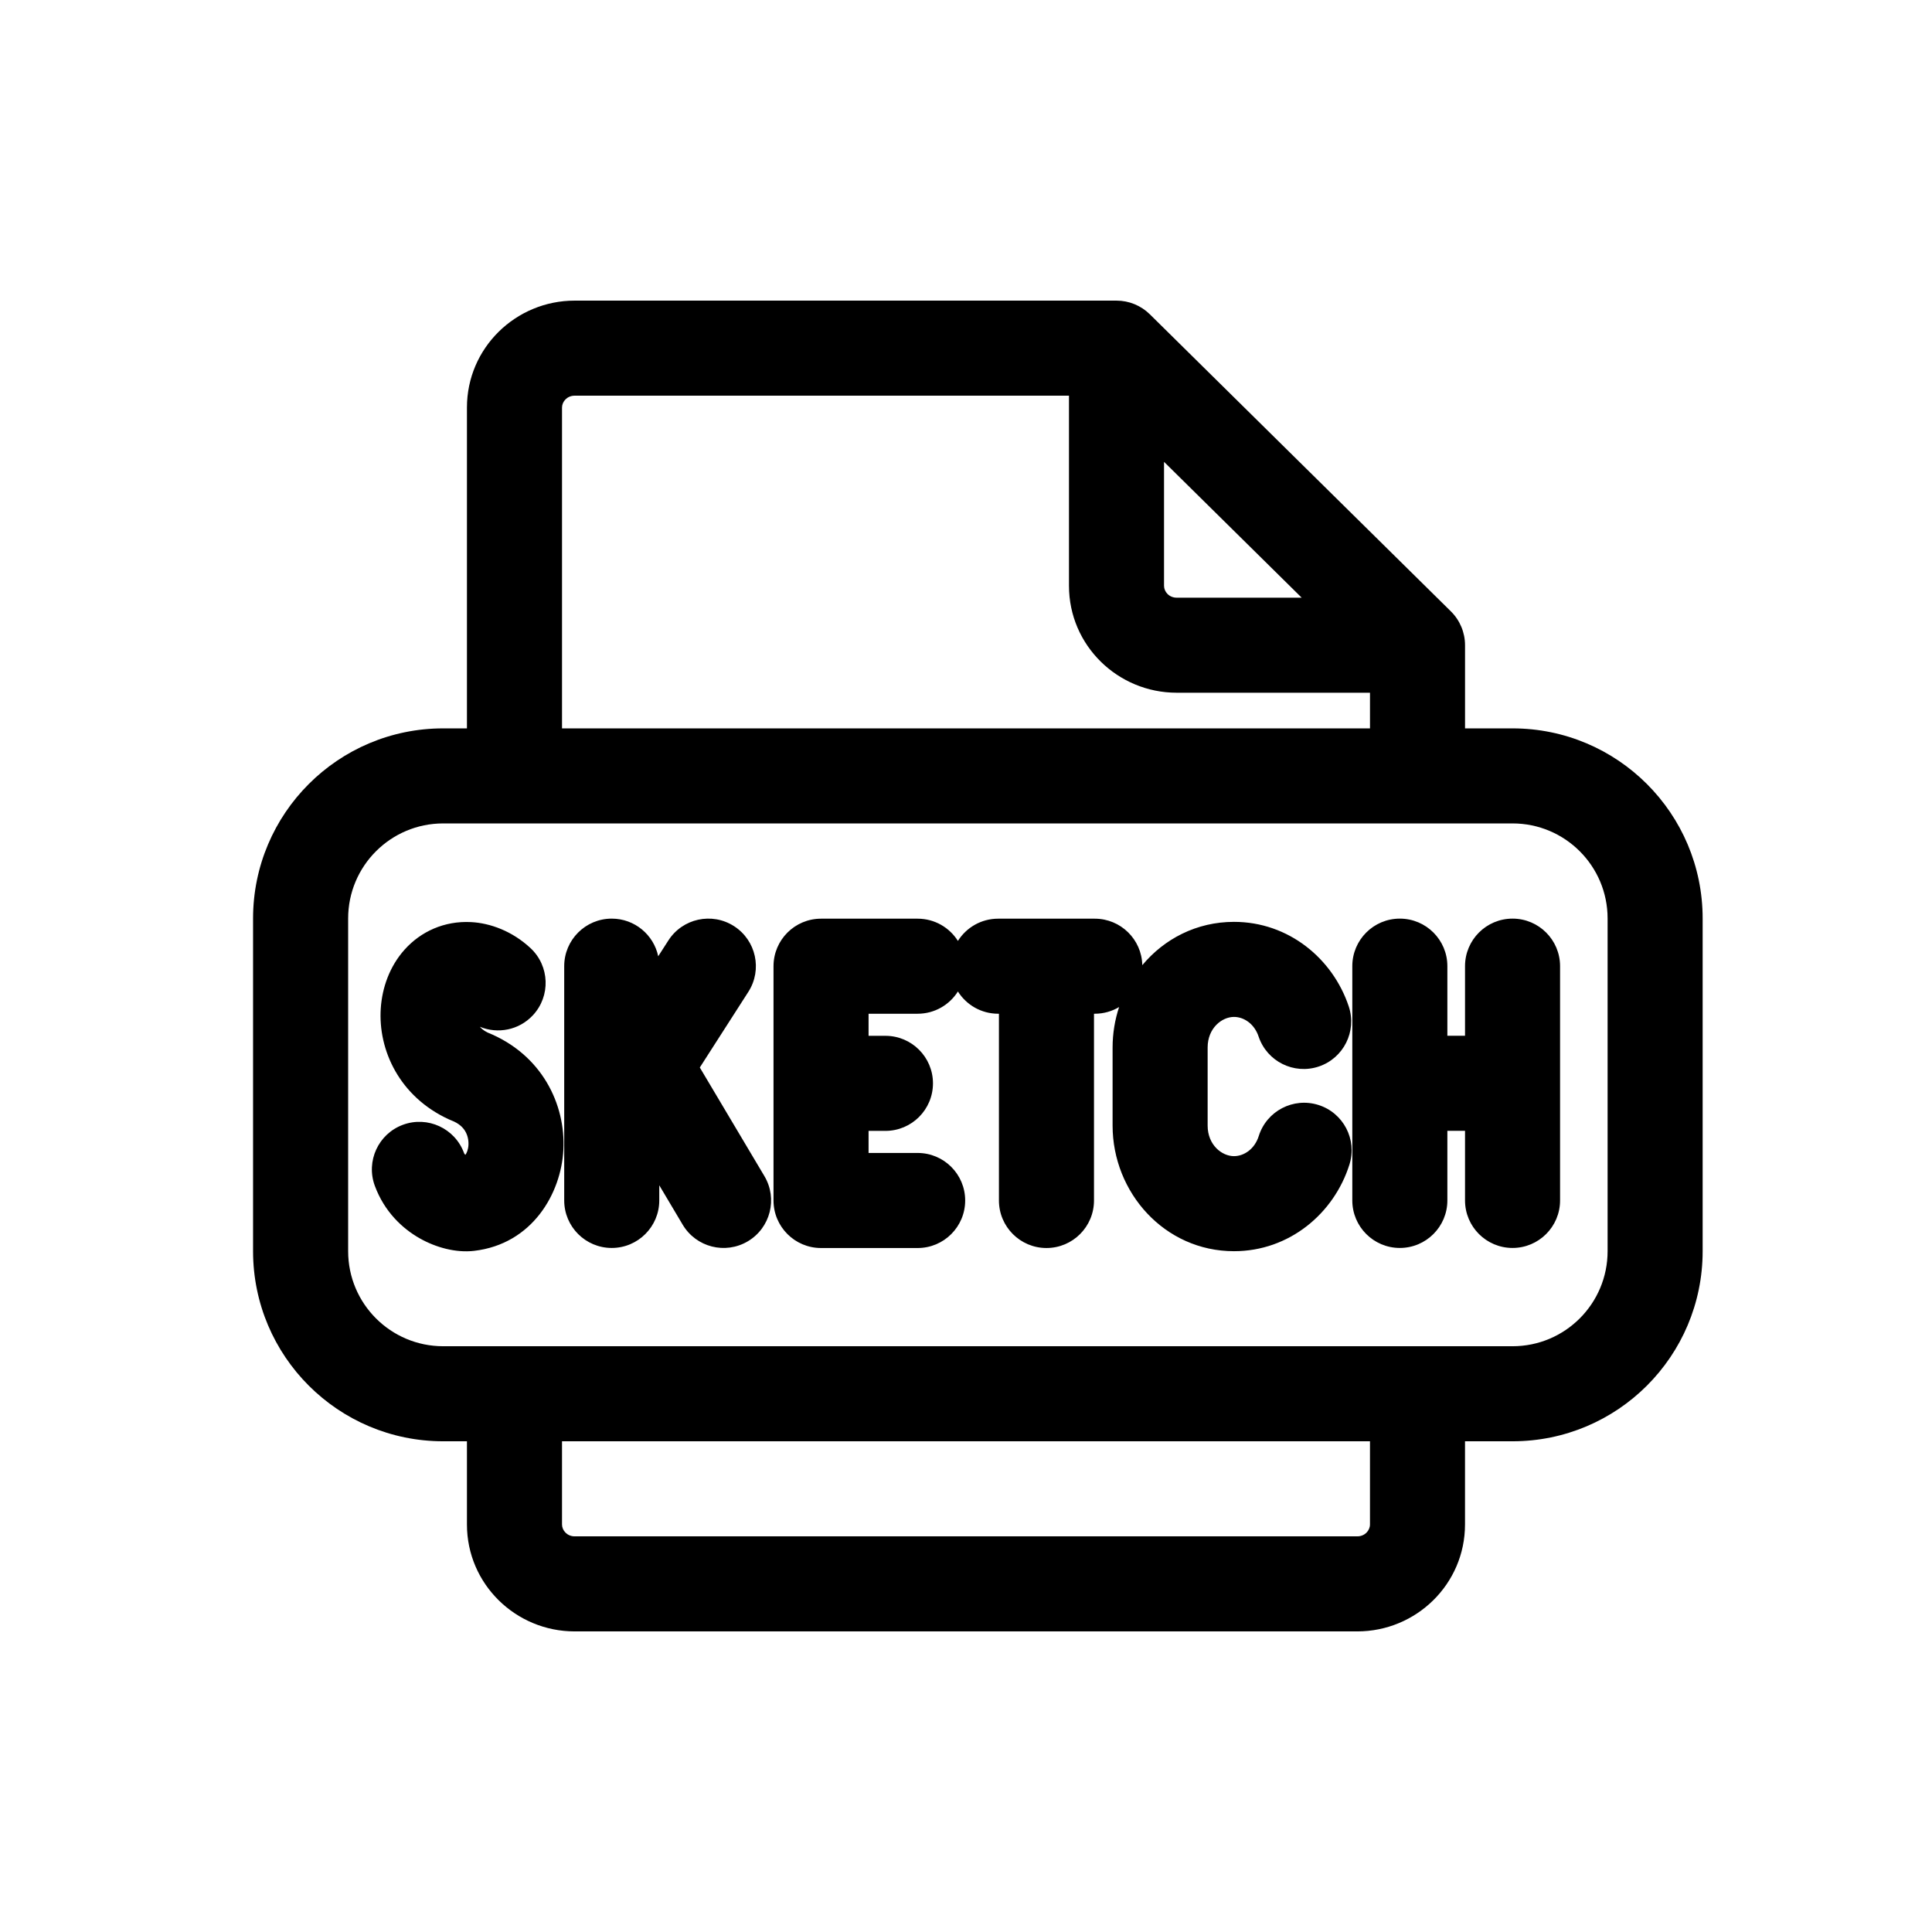 <?xml version="1.0" encoding="UTF-8"?>
<!-- Uploaded to: ICON Repo, www.svgrepo.com, Generator: ICON Repo Mixer Tools -->
<svg fill="#000000" width="800px" height="800px" version="1.1" viewBox="144 144 512 512" xmlns="http://www.w3.org/2000/svg">
 <path d="m296.3 248.86c-2.012 0-3.359 1.566-3.359 3.148v85.02h214.12v-9.449h-51.223c-15.609 0-28.547-12.531-28.547-28.336v-50.383zm156.18 17.531 36.477 36h-33.121c-2.012 0-3.356-1.566-3.356-3.148zm79.77 70.637v-22.043c0-3.367-1.352-6.598-3.75-8.965l-79.77-78.719c-2.359-2.328-5.535-3.633-8.848-3.633h-143.59c-15.609 0-28.547 12.531-28.547 28.34v85.02h-6.301c-27.824 0-50.379 22.555-50.379 50.379v88.168c0 27.824 22.555 50.379 50.379 50.379h6.301v22.043c0 15.809 12.938 28.34 28.547 28.34h207.4c15.609 0 28.551-12.531 28.551-28.34v-22.043h12.594c27.824 0 50.383-22.555 50.383-50.379v-88.168c0-27.824-22.559-50.379-50.383-50.379zm-270.8 25.188c-13.91 0-25.188 11.281-25.188 25.191v88.168c0 13.914 11.277 25.191 25.188 25.191h283.39c13.914 0 25.191-11.277 25.191-25.191v-88.168c0-13.91-11.277-25.191-25.191-25.191zm245.61 163.74h-214.12v22.043c0 1.582 1.348 3.148 3.359 3.148h207.4c2.012 0 3.359-1.566 3.359-3.148zm-168.54-136.52c5.856 3.758 7.559 11.551 3.805 17.406l-12.867 20.055 17.121 28.789c3.555 5.981 1.594 13.707-4.387 17.266-5.981 3.555-13.707 1.59-17.266-4.387l-6.211-10.449v4.012c0 6.953-5.641 12.594-12.598 12.594-6.953 0-12.594-5.641-12.594-12.594v-62.09c0-6.953 5.641-12.594 12.594-12.594 6.059 0 11.117 4.277 12.32 9.973l2.684-4.176c3.754-5.859 11.547-7.559 17.398-3.805zm176.45-1.992c6.957 0 12.598 5.641 12.598 12.594v18.449h4.68v-18.449c0-6.953 5.637-12.594 12.594-12.594s12.594 5.641 12.594 12.594v62.09c0 6.953-5.637 12.594-12.594 12.594s-12.594-5.641-12.594-12.594v-18.449h-4.68v18.449c0 6.953-5.641 12.594-12.598 12.594-6.953 0-12.594-5.641-12.594-12.594v-62.09c0-6.953 5.641-12.594 12.594-12.594zm-165.98 12.609c0-6.957 5.641-12.594 12.598-12.594h25.602c4.492 0 8.438 2.352 10.668 5.894 2.227-3.543 6.172-5.894 10.668-5.894h25.602c6.867 0 12.449 5.492 12.594 12.324 5.793-6.953 14.367-11.48 24.301-11.48 14.473 0 26.18 9.746 30.41 22.398 2.203 6.598-1.355 13.734-7.953 15.941-6.594 2.203-13.73-1.355-15.938-7.953-1.145-3.422-3.941-5.195-6.519-5.195-3.207 0-6.984 2.957-6.984 8.102v20.695c0 5.141 3.777 8.098 6.984 8.098 2.613 0 5.461-1.828 6.566-5.34 2.09-6.633 9.164-10.316 15.797-8.227 6.637 2.09 10.32 9.164 8.227 15.801-4.074 12.93-15.906 22.957-30.59 22.957-18.418 0-32.172-15.574-32.172-33.289v-20.695c0-3.707 0.602-7.32 1.723-10.719-1.887 1.125-4.09 1.773-6.445 1.773h-0.207v49.488c0 6.957-5.637 12.598-12.594 12.598s-12.598-5.641-12.598-12.598v-49.488h-0.203c-4.496 0-8.441-2.356-10.668-5.898-2.231 3.543-6.176 5.898-10.668 5.898h-13.008v5.852h4.473c6.957 0 12.594 5.641 12.594 12.594 0 6.957-5.637 12.598-12.594 12.598h-4.473v5.852h13.008c6.957 0 12.594 5.637 12.594 12.594 0 6.957-5.637 12.598-12.594 12.598h-25.602c-6.957 0-12.598-5.641-12.598-12.598zm-97.738-4.422c4.246-4.727 10.445-7.633 17.582-7.266 5.035 0.258 10.902 2.367 15.762 6.898 5.086 4.742 5.367 12.715 0.621 17.801-3.691 3.957-9.332 5.004-14.051 3.039 0.438 0.512 1.082 1.047 2.039 1.523 14.41 5.805 20.727 19.051 20.098 31.094-0.602 11.555-8.23 24.969-23.656 26.77-4.875 0.566-10.156-0.906-14.391-3.305-4.633-2.617-9.406-7.109-11.922-13.93-2.41-6.523 0.926-13.766 7.449-16.176 6.527-2.41 13.77 0.926 16.18 7.453 0.062 0.164 0.133 0.27 0.211 0.355 0.047 0.051 0.102 0.105 0.168 0.156 0.332-0.457 0.738-1.355 0.805-2.637 0.066-1.316-0.25-2.617-0.891-3.676-0.582-0.953-1.609-2.027-3.617-2.801-0.242-0.094-0.48-0.195-0.719-0.305-13.055-6.008-18.746-18.344-18.012-29.395 0.363-5.422 2.309-11.109 6.344-15.602z" fill-rule="evenodd"/>
</svg>